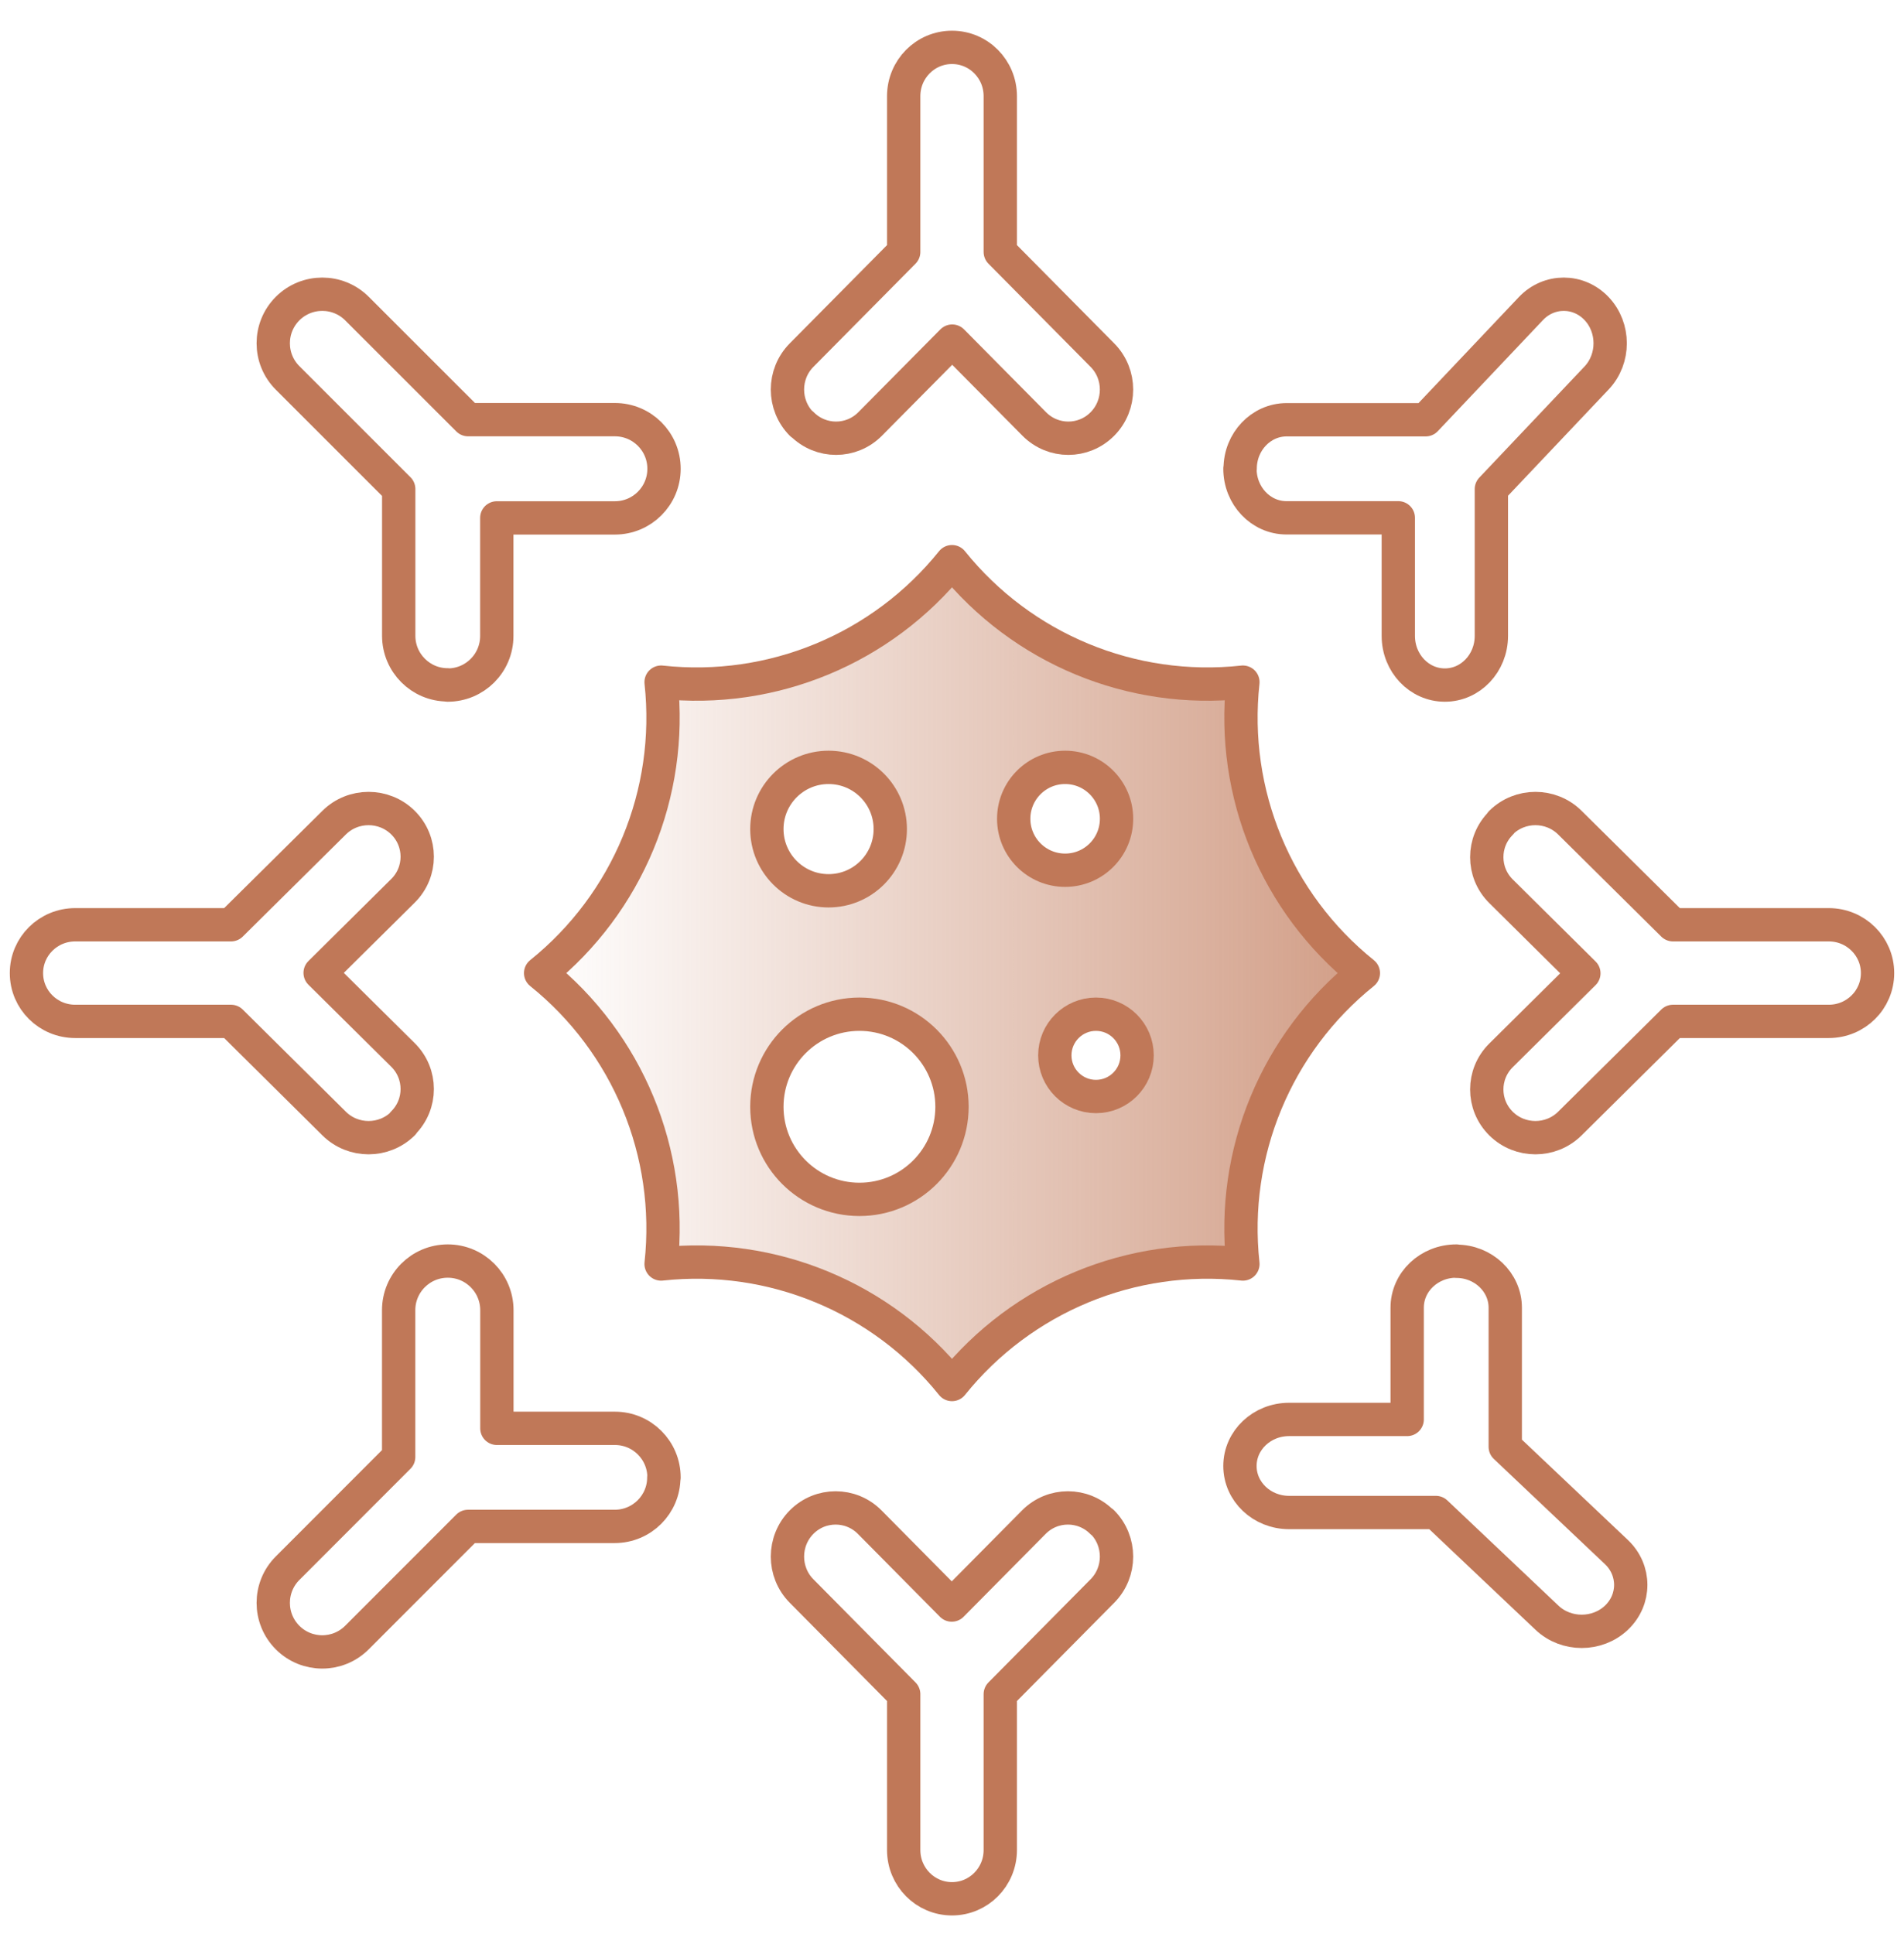<svg width="64" height="65" viewBox="0 0 64 65" fill="none" xmlns="http://www.w3.org/2000/svg">
<g clip-path="url(#clip0_1930_31948)">
<path opacity="0.72" d="M45.827 32.704C43.217 30.596 41.712 27.436 41.712 24.122C41.712 23.73 41.734 23.331 41.778 22.931C41.378 22.974 40.986 22.996 40.586 22.996C37.271 22.996 34.108 21.492 32 18.877C29.892 21.492 26.729 22.996 23.414 22.996C23.015 22.996 22.622 22.974 22.222 22.931C22.266 23.331 22.288 23.73 22.288 24.122C22.288 27.443 20.783 30.596 18.173 32.704C20.783 34.811 22.288 37.971 22.288 41.285C22.288 41.677 22.266 42.077 22.222 42.476C22.622 42.433 23.015 42.411 23.414 42.411C26.729 42.411 29.892 43.915 31.993 46.531C34.108 43.908 37.278 42.411 40.593 42.411C40.986 42.411 41.378 42.44 41.771 42.476C41.371 38.742 42.897 35.058 45.827 32.704ZM27.747 26.055C28.852 26.055 29.754 26.956 29.754 28.061C29.754 29.165 28.852 30.073 27.747 30.073C26.642 30.073 25.733 29.165 25.733 28.061C25.733 26.956 26.635 26.055 27.747 26.055ZM29.034 40.384C27.376 40.384 26.032 39.04 26.032 37.383C26.032 35.726 27.376 34.382 29.034 34.382C30.691 34.382 32.044 35.726 32.044 37.383C32.044 39.04 30.691 40.384 29.034 40.384ZM34.203 27.581C34.203 26.615 34.981 25.837 35.947 25.837C36.914 25.837 37.692 26.615 37.692 27.581C37.692 28.547 36.914 29.325 35.947 29.325C34.981 29.325 34.203 28.547 34.203 27.581ZM36.973 37.034C36.231 37.034 35.635 36.438 35.635 35.705C35.635 34.971 36.231 34.375 36.973 34.375C37.714 34.375 38.303 34.971 38.303 35.705C38.303 36.438 37.707 37.034 36.973 37.034Z" fill="url(#paint0_linear_1930_31948)"/>
<path d="M45.827 32.704C42.897 35.059 41.371 38.745 41.778 42.481C38.041 42.074 34.355 43.601 32 46.531C29.645 43.601 25.959 42.074 22.222 42.481C22.629 38.745 21.103 35.059 18.173 32.704C21.103 30.348 22.629 26.662 22.222 22.926C25.959 23.333 29.645 21.806 32 18.877C34.355 21.806 38.041 23.333 41.778 22.926C41.371 26.662 42.897 30.348 45.827 32.704Z" stroke="#C07858" stroke-width="1.12" stroke-linecap="round" stroke-linejoin="round"/>
<path d="M37.042 51.157C36.41 50.519 35.383 50.519 34.751 51.157L31.992 53.943L29.234 51.157C28.602 50.519 27.575 50.519 26.943 51.157C26.311 51.796 26.311 52.833 26.943 53.471L30.376 56.938V62.175C30.376 63.082 31.102 63.815 32 63.815C32.898 63.815 33.623 63.082 33.623 62.175V56.938L37.056 53.471C37.688 52.833 37.688 51.796 37.056 51.157H37.042Z" stroke="#C07858" stroke-width="1.12" stroke-linecap="round" stroke-linejoin="round"/>
<path d="M48.953 42.382C48.039 42.382 47.3 43.081 47.3 43.947V47.705H43.331C42.417 47.705 41.679 48.404 41.679 49.269C41.679 50.134 42.417 50.833 43.331 50.833H48.265L52.001 54.37C52.644 54.979 53.689 54.979 54.333 54.37C54.976 53.761 54.976 52.771 54.333 52.162L50.597 48.625V43.953C50.597 43.088 49.859 42.389 48.953 42.389V42.382Z" stroke="#C07858" stroke-width="1.12" stroke-linecap="round" stroke-linejoin="round"/>
<path d="M50.454 27.661C49.816 28.293 49.816 29.321 50.454 29.953L53.239 32.711L50.454 35.469C49.816 36.101 49.816 37.128 50.454 37.761C51.092 38.393 52.129 38.393 52.768 37.761L56.235 34.327H61.472C62.378 34.327 63.111 33.602 63.111 32.704C63.111 31.806 62.378 31.08 61.472 31.08H56.235L52.768 27.647C52.129 27.015 51.092 27.015 50.454 27.647V27.661Z" stroke="#C07858" stroke-width="1.12" stroke-linecap="round" stroke-linejoin="round"/>
<path d="M41.679 15.751C41.679 16.665 42.378 17.403 43.243 17.403H47.002V21.372C47.002 22.286 47.701 23.024 48.566 23.024C49.431 23.024 50.13 22.286 50.13 21.372V16.438L53.667 12.703C54.276 12.06 54.276 11.014 53.667 10.371C53.058 9.728 52.068 9.728 51.459 10.371L47.922 14.107H43.25C42.385 14.107 41.686 14.845 41.686 15.751H41.679Z" stroke="#C07858" stroke-width="1.12" stroke-linecap="round" stroke-linejoin="round"/>
<path d="M26.957 14.249C27.589 14.888 28.616 14.888 29.248 14.249L32.007 11.464L34.765 14.249C35.397 14.888 36.424 14.888 37.056 14.249C37.688 13.611 37.688 12.574 37.056 11.936L33.623 8.468V3.232C33.623 2.325 32.898 1.592 32 1.592C31.102 1.592 30.376 2.325 30.376 3.232V8.468L26.943 11.936C26.311 12.574 26.311 13.611 26.943 14.249H26.957Z" stroke="#C07858" stroke-width="1.12" stroke-linecap="round" stroke-linejoin="round"/>
<path d="M15.047 23.024C15.961 23.024 16.699 22.287 16.699 21.373V17.406H20.668C21.582 17.406 22.32 16.668 22.32 15.755C22.32 14.842 21.582 14.104 20.668 14.104H15.734L11.999 10.371C11.356 9.728 10.31 9.728 9.667 10.371C9.024 11.014 9.024 12.059 9.667 12.701L13.402 16.435V21.366C13.402 22.279 14.141 23.017 15.047 23.017V23.024Z" stroke="#C07858" stroke-width="1.12" stroke-linecap="round" stroke-linejoin="round"/>
<path d="M13.546 37.746C14.184 37.114 14.184 36.087 13.546 35.455L10.761 32.697L13.546 29.938C14.184 29.306 14.184 28.279 13.546 27.647C12.908 27.015 11.87 27.015 11.232 27.647L7.765 31.08H2.528C1.621 31.08 0.889 31.806 0.889 32.704C0.889 33.602 1.621 34.327 2.528 34.327H7.765L11.232 37.761C11.87 38.393 12.908 38.393 13.546 37.761V37.746Z" stroke="#C07858" stroke-width="1.12" stroke-linecap="round" stroke-linejoin="round"/>
<path d="M22.32 49.656C22.32 48.742 21.582 48.004 20.669 48.004H16.702V44.034C16.702 43.121 15.964 42.382 15.051 42.382C14.138 42.382 13.4 43.121 13.4 44.034V48.968L9.667 52.704C9.024 53.347 9.024 54.392 9.667 55.036C10.31 55.679 11.354 55.679 11.997 55.036L15.731 51.3H20.662C21.575 51.3 22.313 50.562 22.313 49.656H22.32Z" stroke="#C07858" stroke-width="1.12" stroke-linecap="round" stroke-linejoin="round"/>
<path d="M35.803 29.247C36.757 29.247 37.531 28.473 37.531 27.518C37.531 26.564 36.757 25.79 35.803 25.79C34.848 25.79 34.074 26.564 34.074 27.518C34.074 28.473 34.848 29.247 35.803 29.247Z" stroke="#C07858" stroke-width="1.12" stroke-linecap="round" stroke-linejoin="round"/>
<path d="M28.889 40.309C30.607 40.309 32 38.916 32 37.197C32 35.479 30.607 34.086 28.889 34.086C27.17 34.086 25.777 35.479 25.777 37.197C25.777 38.916 27.17 40.309 28.889 40.309Z" stroke="#C07858" stroke-width="1.12" stroke-linecap="round" stroke-linejoin="round"/>
<path d="M36.839 36.852C37.603 36.852 38.222 36.233 38.222 35.469C38.222 34.706 37.603 34.086 36.839 34.086C36.076 34.086 35.456 34.706 35.456 35.469C35.456 36.233 36.076 36.852 36.839 36.852Z" stroke="#C07858" stroke-width="1.12" stroke-linecap="round" stroke-linejoin="round"/>
<path d="M27.851 29.938C28.997 29.938 29.925 29.01 29.925 27.864C29.925 26.719 28.997 25.79 27.851 25.79C26.706 25.79 25.777 26.719 25.777 27.864C25.777 29.01 26.706 29.938 27.851 29.938Z" stroke="#C07858" stroke-width="1.12" stroke-linecap="round" stroke-linejoin="round"/>
</g>
<defs>
<linearGradient id="paint0_linear_1930_31948" x1="18.166" y1="32.704" x2="45.827" y2="32.704" gradientUnits="userSpaceOnUse">
<stop stop-color="#C07858" stop-opacity="0"/>
<stop offset="1" stop-color="#C07858"/>
</linearGradient>
<clipPath id="clip0_1930_31948">
<rect width="64" height="64" fill="white" transform="translate(0 0.704)"/>
</clipPath>
</defs>
</svg>
